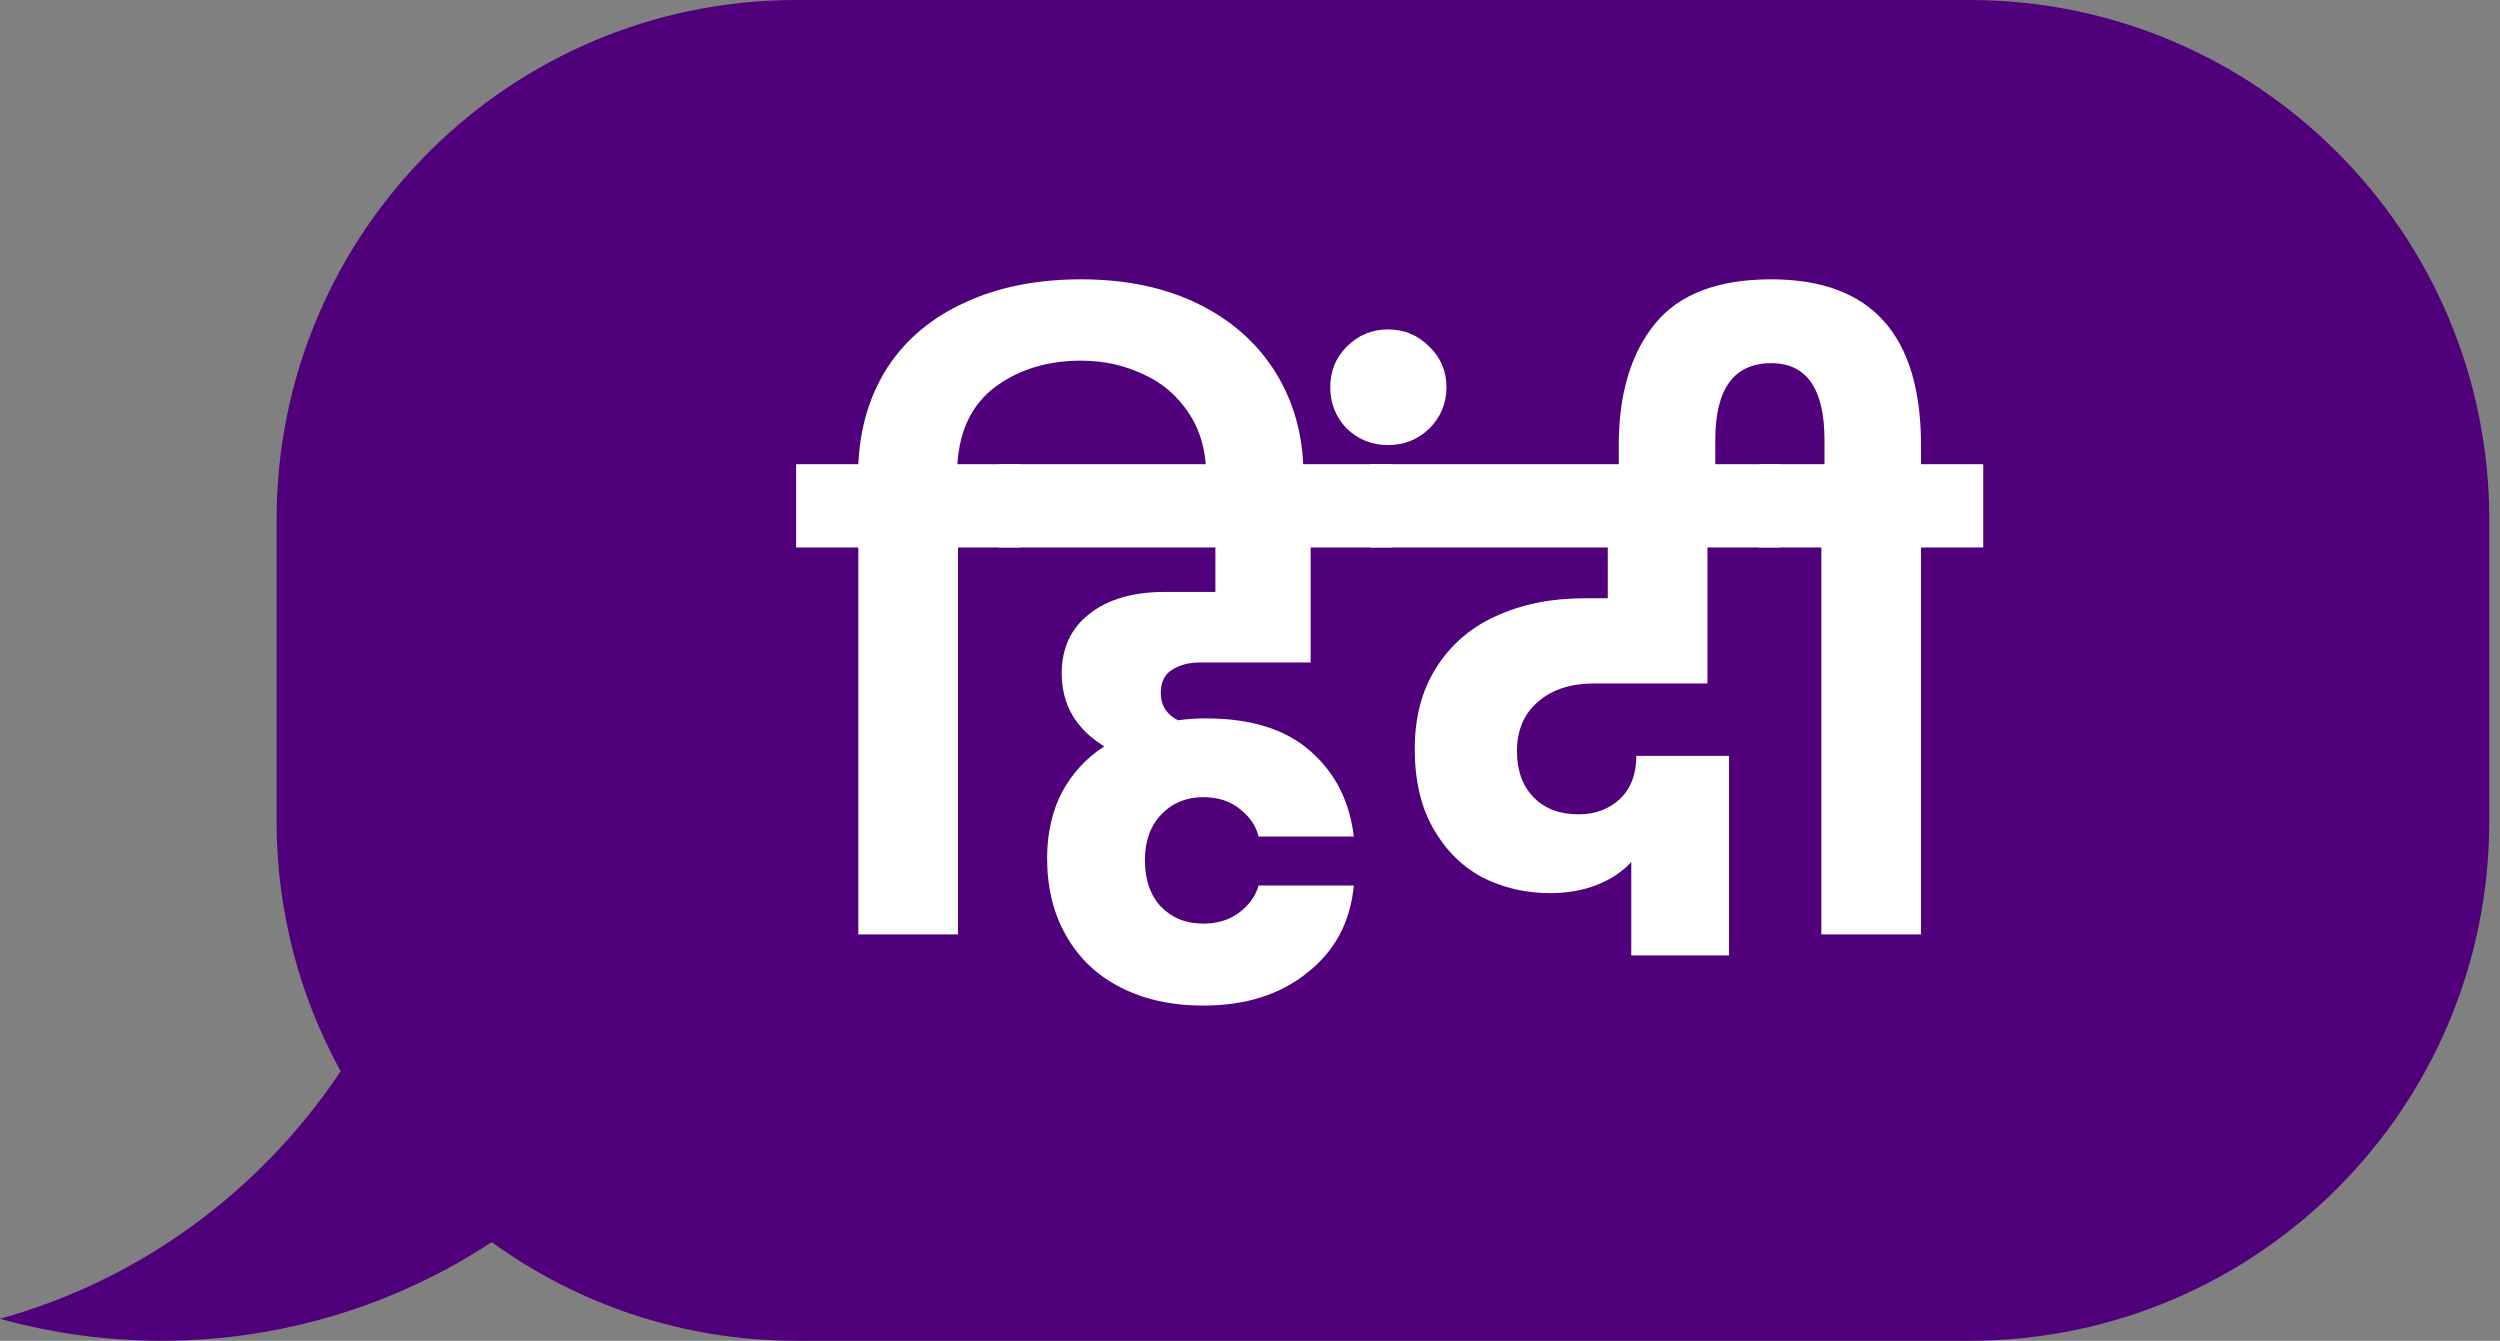 <svg width="179" height="96" viewBox="0 0 179 96" fill="none" xmlns="http://www.w3.org/2000/svg">
<rect x="0" y="0" width="179" height="96" fill="#808080" stroke="none"/>
<g clip-path="url(#clip0_281_548)">
<path d="M141.025 0H57.01C36.461 0 19.803 16.655 19.803 37.2V58.8C19.803 65.29 21.469 71.388 24.39 76.699C18.715 85.218 10.115 91.622 0 94.425C3.678 95.444 7.549 95.999 11.552 95.999C20.289 95.999 28.413 93.396 35.207 88.935C41.335 93.374 48.864 95.999 57.01 95.999H141.025C161.574 95.999 178.232 79.344 178.232 58.799V37.2C178.232 16.655 161.574 0 141.025 0Z" fill="#50007B"/>
<path d="M77.413 20C80.626 20 83.43 20.591 85.824 21.774C88.219 22.957 90.068 24.61 91.371 26.733C92.674 28.856 93.326 31.283 93.326 34.012V34.831H86.37V34.149C86.37 32.329 85.946 30.797 85.097 29.554C84.278 28.31 83.187 27.385 81.823 26.779C80.46 26.142 78.99 25.823 77.413 25.823C75.019 25.823 72.973 26.445 71.276 27.689C69.609 28.932 68.7 30.782 68.548 33.239H73.049V39.199H68.593V66.905H61.456V39.199H57V33.239H61.456C61.577 30.57 62.289 28.235 63.592 26.233C64.926 24.231 66.775 22.699 69.139 21.638C71.503 20.546 74.261 20 77.413 20Z" fill="white"/>
<path d="M85.93 47.433C85.112 47.433 84.43 47.615 83.885 47.979C83.369 48.313 83.112 48.859 83.112 49.617C83.112 50.496 83.521 51.148 84.339 51.573C84.976 51.482 85.642 51.437 86.34 51.437C89.552 51.437 92.038 52.21 93.796 53.757C95.584 55.304 96.63 57.351 96.933 59.898H90.113C89.931 59.14 89.492 58.488 88.795 57.942C88.098 57.366 87.219 57.078 86.158 57.078C84.945 57.078 83.945 57.487 83.157 58.306C82.369 59.125 81.975 60.217 81.975 61.582C81.975 62.977 82.354 64.084 83.112 64.903C83.9 65.722 84.915 66.131 86.158 66.131C87.158 66.131 88.007 65.873 88.704 65.358C89.431 64.812 89.901 64.16 90.113 63.402H96.933C96.69 66.01 95.584 68.088 93.614 69.634C91.674 71.211 89.189 72 86.158 72C83.885 72 81.899 71.56 80.202 70.681C78.535 69.831 77.247 68.603 76.338 66.996C75.428 65.418 74.974 63.568 74.974 61.445C74.974 59.686 75.322 58.124 76.019 56.759C76.747 55.395 77.762 54.288 79.065 53.438C77.035 52.195 76.019 50.451 76.019 48.206C76.019 46.417 76.671 45.007 77.974 43.975C79.308 42.914 81.111 42.383 83.384 42.383H87.022V39.199H71.518V33.239H99.661V39.199H93.841V47.433H85.93Z" fill="white"/>
<path d="M103.566 27.727C103.566 28.88 103.156 29.866 102.338 30.685C101.52 31.473 100.535 31.867 99.383 31.867C98.231 31.867 97.246 31.473 96.428 30.685C95.64 29.866 95.246 28.88 95.246 27.727C95.246 26.575 95.64 25.604 96.428 24.816C97.246 23.997 98.231 23.587 99.383 23.587C100.535 23.587 101.52 23.997 102.338 24.816C103.156 25.604 103.566 26.575 103.566 27.727Z" fill="white"/>
<path d="M114.162 48.934C112.465 48.934 111.116 49.374 110.116 50.254C109.116 51.103 108.615 52.286 108.615 53.802C108.615 55.167 109.009 56.259 109.797 57.078C110.586 57.897 111.661 58.306 113.025 58.306C114.207 58.306 115.193 57.942 115.981 57.214C116.769 56.456 117.163 55.425 117.163 54.121H123.8V68.406H116.799V61.718C116.162 62.416 115.344 62.962 114.344 63.356C113.344 63.75 112.222 63.947 110.98 63.947C109.222 63.947 107.6 63.568 106.115 62.81C104.66 62.022 103.493 60.854 102.614 59.307C101.735 57.76 101.296 55.865 101.296 53.62C101.296 51.346 101.811 49.404 102.841 47.797C103.872 46.159 105.297 44.931 107.115 44.112C108.964 43.263 111.055 42.838 113.389 42.838H115.117V39.199H98.113V33.239H127.483L127.438 39.199H122.255V48.934H114.162Z" fill="white"/>
<path d="M142 33.239V39.199H137.544V66.905H130.407V39.199H125.951V33.239H130.634V31.51C130.634 27.84 129.361 26.005 126.815 26.005C124.148 26.005 122.814 27.84 122.814 31.51V34.831H115.904V31.874C115.904 28.204 116.767 25.308 118.495 23.185C120.223 21.061 122.996 20 126.815 20C133.968 20 137.544 23.958 137.544 31.874V33.239H142Z" fill="white"/>
</g>
<defs>
<clipPath id="clip0_281_548">
<rect width="179" height="96" fill="white"/>
</clipPath>
</defs>
</svg>
